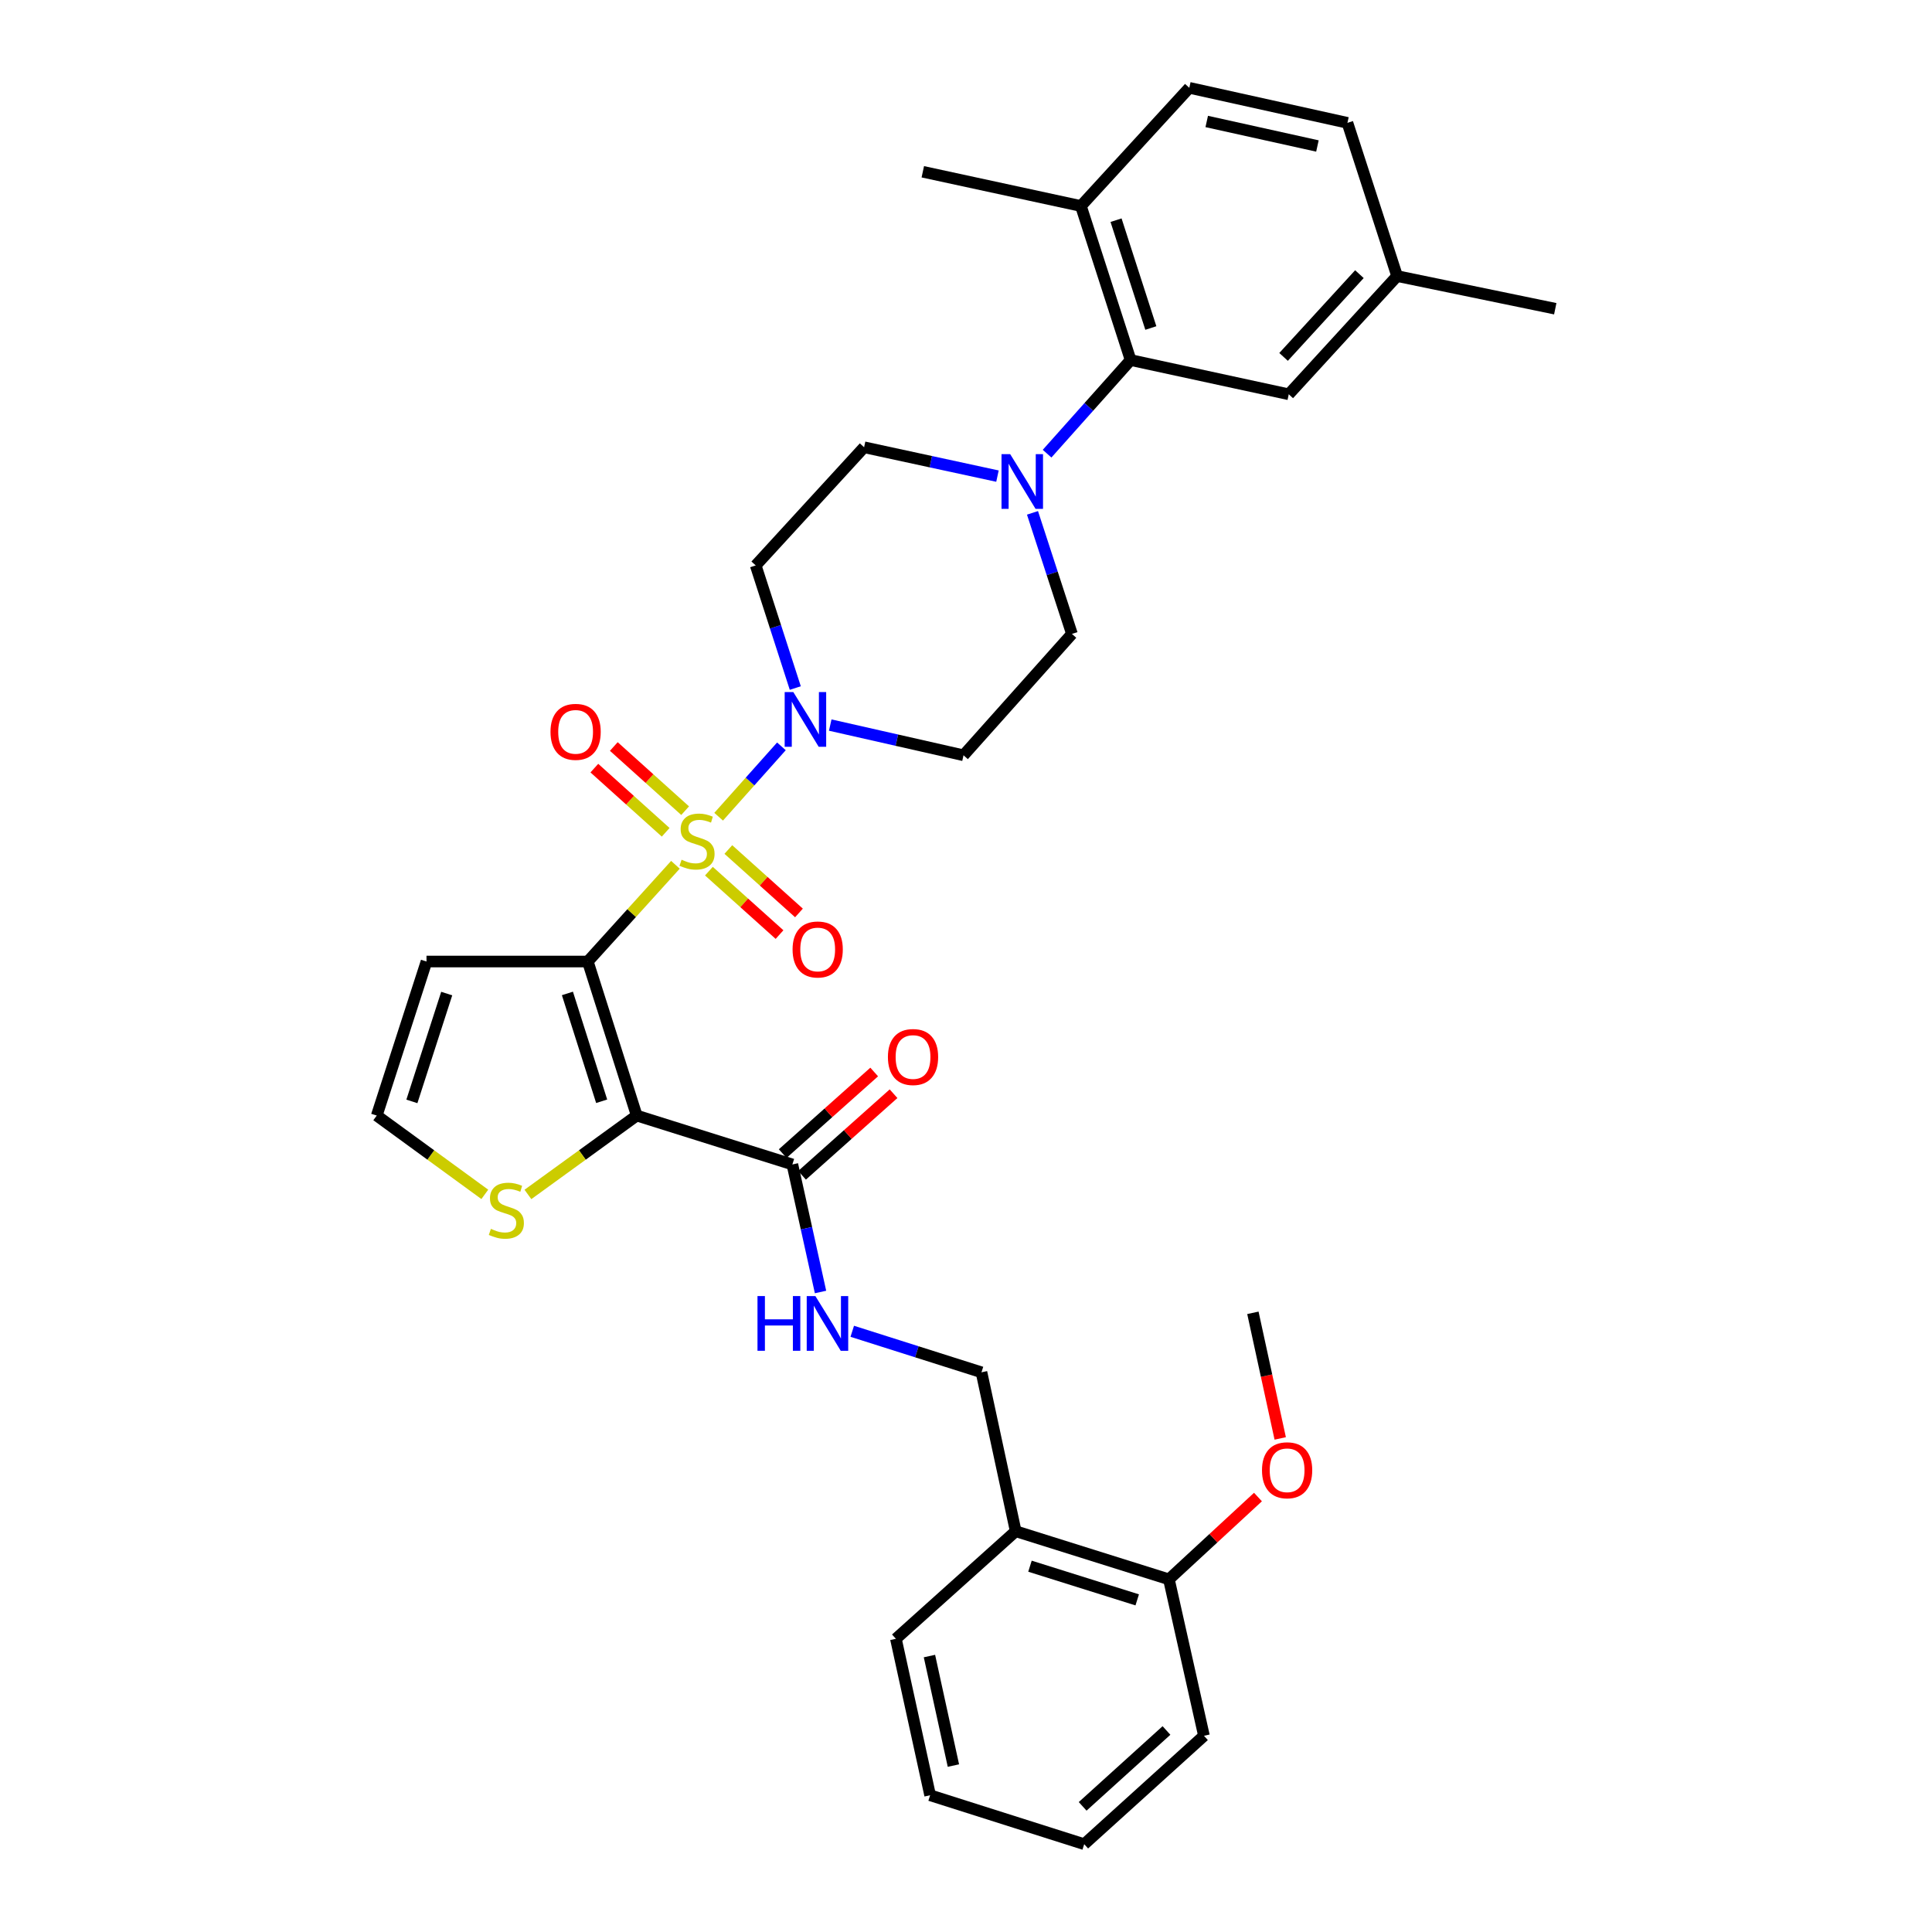 <?xml version='1.0' encoding='iso-8859-1'?>
<svg version='1.1' baseProfile='full'
              xmlns='http://www.w3.org/2000/svg'
                      xmlns:rdkit='http://www.rdkit.org/xml'
                      xmlns:xlink='http://www.w3.org/1999/xlink'
                  xml:space='preserve'
width='1000px' height='1000px' viewBox='0 0 1000 1000'>
<!-- END OF HEADER -->
<rect style='opacity:1.0;fill:#FFFFFF;stroke:none' width='1000' height='1000' x='0' y='0'> </rect>
<path class='bond-0' d='M 349.597,447.619 L 326.92,472.651' style='fill:none;fill-rule:evenodd;stroke:#CCCC00;stroke-width:6px;stroke-linecap:butt;stroke-linejoin:miter;stroke-opacity:1' />
<path class='bond-0' d='M 326.92,472.651 L 304.243,497.683' style='fill:none;fill-rule:evenodd;stroke:#000000;stroke-width:6px;stroke-linecap:butt;stroke-linejoin:miter;stroke-opacity:1' />
<path class='bond-2' d='M 371.97,422.732 L 388.215,404.522' style='fill:none;fill-rule:evenodd;stroke:#CCCC00;stroke-width:6px;stroke-linecap:butt;stroke-linejoin:miter;stroke-opacity:1' />
<path class='bond-2' d='M 388.215,404.522 L 404.461,386.313' style='fill:none;fill-rule:evenodd;stroke:#0000FF;stroke-width:6px;stroke-linecap:butt;stroke-linejoin:miter;stroke-opacity:1' />
<path class='bond-8' d='M 354.624,419.604 L 336.166,402.996' style='fill:none;fill-rule:evenodd;stroke:#CCCC00;stroke-width:6px;stroke-linecap:butt;stroke-linejoin:miter;stroke-opacity:1' />
<path class='bond-8' d='M 336.166,402.996 L 317.708,386.388' style='fill:none;fill-rule:evenodd;stroke:#FF0000;stroke-width:6px;stroke-linecap:butt;stroke-linejoin:miter;stroke-opacity:1' />
<path class='bond-8' d='M 344.554,430.796 L 326.096,414.187' style='fill:none;fill-rule:evenodd;stroke:#CCCC00;stroke-width:6px;stroke-linecap:butt;stroke-linejoin:miter;stroke-opacity:1' />
<path class='bond-8' d='M 326.096,414.187 L 307.638,397.579' style='fill:none;fill-rule:evenodd;stroke:#FF0000;stroke-width:6px;stroke-linecap:butt;stroke-linejoin:miter;stroke-opacity:1' />
<path class='bond-9' d='M 366.931,450.911 L 385.207,467.325' style='fill:none;fill-rule:evenodd;stroke:#CCCC00;stroke-width:6px;stroke-linecap:butt;stroke-linejoin:miter;stroke-opacity:1' />
<path class='bond-9' d='M 385.207,467.325 L 403.483,483.738' style='fill:none;fill-rule:evenodd;stroke:#FF0000;stroke-width:6px;stroke-linecap:butt;stroke-linejoin:miter;stroke-opacity:1' />
<path class='bond-9' d='M 376.991,439.71 L 395.267,456.124' style='fill:none;fill-rule:evenodd;stroke:#CCCC00;stroke-width:6px;stroke-linecap:butt;stroke-linejoin:miter;stroke-opacity:1' />
<path class='bond-9' d='M 395.267,456.124 L 413.543,472.537' style='fill:none;fill-rule:evenodd;stroke:#FF0000;stroke-width:6px;stroke-linecap:butt;stroke-linejoin:miter;stroke-opacity:1' />
<path class='bond-1' d='M 304.243,497.683 L 329.568,577.416' style='fill:none;fill-rule:evenodd;stroke:#000000;stroke-width:6px;stroke-linecap:butt;stroke-linejoin:miter;stroke-opacity:1' />
<path class='bond-1' d='M 293.693,514.201 L 311.421,570.014' style='fill:none;fill-rule:evenodd;stroke:#000000;stroke-width:6px;stroke-linecap:butt;stroke-linejoin:miter;stroke-opacity:1' />
<path class='bond-6' d='M 304.243,497.683 L 220.754,497.683' style='fill:none;fill-rule:evenodd;stroke:#000000;stroke-width:6px;stroke-linecap:butt;stroke-linejoin:miter;stroke-opacity:1' />
<path class='bond-3' d='M 329.568,577.416 L 410.13,602.717' style='fill:none;fill-rule:evenodd;stroke:#000000;stroke-width:6px;stroke-linecap:butt;stroke-linejoin:miter;stroke-opacity:1' />
<path class='bond-7' d='M 329.568,577.416 L 301.41,597.83' style='fill:none;fill-rule:evenodd;stroke:#000000;stroke-width:6px;stroke-linecap:butt;stroke-linejoin:miter;stroke-opacity:1' />
<path class='bond-7' d='M 301.41,597.83 L 273.252,618.244' style='fill:none;fill-rule:evenodd;stroke:#CCCC00;stroke-width:6px;stroke-linecap:butt;stroke-linejoin:miter;stroke-opacity:1' />
<path class='bond-11' d='M 411.64,356.129 L 401.396,324.398' style='fill:none;fill-rule:evenodd;stroke:#0000FF;stroke-width:6px;stroke-linecap:butt;stroke-linejoin:miter;stroke-opacity:1' />
<path class='bond-11' d='M 401.396,324.398 L 391.152,292.667' style='fill:none;fill-rule:evenodd;stroke:#000000;stroke-width:6px;stroke-linecap:butt;stroke-linejoin:miter;stroke-opacity:1' />
<path class='bond-12' d='M 429.725,375.294 L 464.223,383.114' style='fill:none;fill-rule:evenodd;stroke:#0000FF;stroke-width:6px;stroke-linecap:butt;stroke-linejoin:miter;stroke-opacity:1' />
<path class='bond-12' d='M 464.223,383.114 L 498.72,390.935' style='fill:none;fill-rule:evenodd;stroke:#000000;stroke-width:6px;stroke-linecap:butt;stroke-linejoin:miter;stroke-opacity:1' />
<path class='bond-10' d='M 410.13,602.717 L 417.417,635.726' style='fill:none;fill-rule:evenodd;stroke:#000000;stroke-width:6px;stroke-linecap:butt;stroke-linejoin:miter;stroke-opacity:1' />
<path class='bond-10' d='M 417.417,635.726 L 424.705,668.735' style='fill:none;fill-rule:evenodd;stroke:#0000FF;stroke-width:6px;stroke-linecap:butt;stroke-linejoin:miter;stroke-opacity:1' />
<path class='bond-20' d='M 415.139,608.336 L 438.82,587.221' style='fill:none;fill-rule:evenodd;stroke:#000000;stroke-width:6px;stroke-linecap:butt;stroke-linejoin:miter;stroke-opacity:1' />
<path class='bond-20' d='M 438.82,587.221 L 462.501,566.105' style='fill:none;fill-rule:evenodd;stroke:#FF0000;stroke-width:6px;stroke-linecap:butt;stroke-linejoin:miter;stroke-opacity:1' />
<path class='bond-20' d='M 405.12,597.099 L 428.801,575.984' style='fill:none;fill-rule:evenodd;stroke:#000000;stroke-width:6px;stroke-linecap:butt;stroke-linejoin:miter;stroke-opacity:1' />
<path class='bond-20' d='M 428.801,575.984 L 452.482,554.869' style='fill:none;fill-rule:evenodd;stroke:#FF0000;stroke-width:6px;stroke-linecap:butt;stroke-linejoin:miter;stroke-opacity:1' />
<path class='bond-4' d='M 534.414,265.451 L 544.624,296.782' style='fill:none;fill-rule:evenodd;stroke:#0000FF;stroke-width:6px;stroke-linecap:butt;stroke-linejoin:miter;stroke-opacity:1' />
<path class='bond-4' d='M 544.624,296.782 L 554.834,328.113' style='fill:none;fill-rule:evenodd;stroke:#000000;stroke-width:6px;stroke-linecap:butt;stroke-linejoin:miter;stroke-opacity:1' />
<path class='bond-5' d='M 541.969,234.819 L 563.586,210.59' style='fill:none;fill-rule:evenodd;stroke:#0000FF;stroke-width:6px;stroke-linecap:butt;stroke-linejoin:miter;stroke-opacity:1' />
<path class='bond-5' d='M 563.586,210.59 L 585.203,186.361' style='fill:none;fill-rule:evenodd;stroke:#000000;stroke-width:6px;stroke-linecap:butt;stroke-linejoin:miter;stroke-opacity:1' />
<path class='bond-33' d='M 516.289,246.439 L 481.773,238.97' style='fill:none;fill-rule:evenodd;stroke:#0000FF;stroke-width:6px;stroke-linecap:butt;stroke-linejoin:miter;stroke-opacity:1' />
<path class='bond-33' d='M 481.773,238.97 L 447.257,231.502' style='fill:none;fill-rule:evenodd;stroke:#000000;stroke-width:6px;stroke-linecap:butt;stroke-linejoin:miter;stroke-opacity:1' />
<path class='bond-17' d='M 585.203,186.361 L 559.476,106.628' style='fill:none;fill-rule:evenodd;stroke:#000000;stroke-width:6px;stroke-linecap:butt;stroke-linejoin:miter;stroke-opacity:1' />
<path class='bond-17' d='M 595.672,169.778 L 577.663,113.965' style='fill:none;fill-rule:evenodd;stroke:#000000;stroke-width:6px;stroke-linecap:butt;stroke-linejoin:miter;stroke-opacity:1' />
<path class='bond-18' d='M 585.203,186.361 L 667.061,204.085' style='fill:none;fill-rule:evenodd;stroke:#000000;stroke-width:6px;stroke-linecap:butt;stroke-linejoin:miter;stroke-opacity:1' />
<path class='bond-13' d='M 220.754,497.683 L 195.001,577.416' style='fill:none;fill-rule:evenodd;stroke:#000000;stroke-width:6px;stroke-linecap:butt;stroke-linejoin:miter;stroke-opacity:1' />
<path class='bond-13' d='M 231.217,514.27 L 213.191,570.084' style='fill:none;fill-rule:evenodd;stroke:#000000;stroke-width:6px;stroke-linecap:butt;stroke-linejoin:miter;stroke-opacity:1' />
<path class='bond-34' d='M 250.933,618.202 L 222.967,597.809' style='fill:none;fill-rule:evenodd;stroke:#CCCC00;stroke-width:6px;stroke-linecap:butt;stroke-linejoin:miter;stroke-opacity:1' />
<path class='bond-34' d='M 222.967,597.809 L 195.001,577.416' style='fill:none;fill-rule:evenodd;stroke:#000000;stroke-width:6px;stroke-linecap:butt;stroke-linejoin:miter;stroke-opacity:1' />
<path class='bond-19' d='M 441.127,689.074 L 474.57,699.688' style='fill:none;fill-rule:evenodd;stroke:#0000FF;stroke-width:6px;stroke-linecap:butt;stroke-linejoin:miter;stroke-opacity:1' />
<path class='bond-19' d='M 474.57,699.688 L 508.013,710.302' style='fill:none;fill-rule:evenodd;stroke:#000000;stroke-width:6px;stroke-linecap:butt;stroke-linejoin:miter;stroke-opacity:1' />
<path class='bond-15' d='M 391.152,292.667 L 447.257,231.502' style='fill:none;fill-rule:evenodd;stroke:#000000;stroke-width:6px;stroke-linecap:butt;stroke-linejoin:miter;stroke-opacity:1' />
<path class='bond-16' d='M 498.72,390.935 L 554.834,328.113' style='fill:none;fill-rule:evenodd;stroke:#000000;stroke-width:6px;stroke-linecap:butt;stroke-linejoin:miter;stroke-opacity:1' />
<path class='bond-14' d='M 525.727,792.561 L 508.013,710.302' style='fill:none;fill-rule:evenodd;stroke:#000000;stroke-width:6px;stroke-linecap:butt;stroke-linejoin:miter;stroke-opacity:1' />
<path class='bond-21' d='M 525.727,792.561 L 605.026,817.461' style='fill:none;fill-rule:evenodd;stroke:#000000;stroke-width:6px;stroke-linecap:butt;stroke-linejoin:miter;stroke-opacity:1' />
<path class='bond-21' d='M 533.112,810.66 L 588.621,828.09' style='fill:none;fill-rule:evenodd;stroke:#000000;stroke-width:6px;stroke-linecap:butt;stroke-linejoin:miter;stroke-opacity:1' />
<path class='bond-26' d='M 525.727,792.561 L 463.717,848.24' style='fill:none;fill-rule:evenodd;stroke:#000000;stroke-width:6px;stroke-linecap:butt;stroke-linejoin:miter;stroke-opacity:1' />
<path class='bond-22' d='M 559.476,106.628 L 615.581,45.455' style='fill:none;fill-rule:evenodd;stroke:#000000;stroke-width:6px;stroke-linecap:butt;stroke-linejoin:miter;stroke-opacity:1' />
<path class='bond-27' d='M 559.476,106.628 L 477.643,88.913' style='fill:none;fill-rule:evenodd;stroke:#000000;stroke-width:6px;stroke-linecap:butt;stroke-linejoin:miter;stroke-opacity:1' />
<path class='bond-23' d='M 667.061,204.085 L 723.141,142.894' style='fill:none;fill-rule:evenodd;stroke:#000000;stroke-width:6px;stroke-linecap:butt;stroke-linejoin:miter;stroke-opacity:1' />
<path class='bond-23' d='M 664.374,184.734 L 703.63,141.901' style='fill:none;fill-rule:evenodd;stroke:#000000;stroke-width:6px;stroke-linecap:butt;stroke-linejoin:miter;stroke-opacity:1' />
<path class='bond-25' d='M 605.026,817.461 L 628.075,796.163' style='fill:none;fill-rule:evenodd;stroke:#000000;stroke-width:6px;stroke-linecap:butt;stroke-linejoin:miter;stroke-opacity:1' />
<path class='bond-25' d='M 628.075,796.163 L 651.125,774.865' style='fill:none;fill-rule:evenodd;stroke:#FF0000;stroke-width:6px;stroke-linecap:butt;stroke-linejoin:miter;stroke-opacity:1' />
<path class='bond-28' d='M 605.026,817.461 L 623.167,898.44' style='fill:none;fill-rule:evenodd;stroke:#000000;stroke-width:6px;stroke-linecap:butt;stroke-linejoin:miter;stroke-opacity:1' />
<path class='bond-35' d='M 615.581,45.455 L 697.43,63.587' style='fill:none;fill-rule:evenodd;stroke:#000000;stroke-width:6px;stroke-linecap:butt;stroke-linejoin:miter;stroke-opacity:1' />
<path class='bond-35' d='M 624.602,62.873 L 681.897,75.566' style='fill:none;fill-rule:evenodd;stroke:#000000;stroke-width:6px;stroke-linecap:butt;stroke-linejoin:miter;stroke-opacity:1' />
<path class='bond-24' d='M 723.141,142.894 L 697.43,63.587' style='fill:none;fill-rule:evenodd;stroke:#000000;stroke-width:6px;stroke-linecap:butt;stroke-linejoin:miter;stroke-opacity:1' />
<path class='bond-29' d='M 723.141,142.894 L 804.999,159.798' style='fill:none;fill-rule:evenodd;stroke:#000000;stroke-width:6px;stroke-linecap:butt;stroke-linejoin:miter;stroke-opacity:1' />
<path class='bond-30' d='M 662.639,744.526 L 655.566,712.02' style='fill:none;fill-rule:evenodd;stroke:#FF0000;stroke-width:6px;stroke-linecap:butt;stroke-linejoin:miter;stroke-opacity:1' />
<path class='bond-30' d='M 655.566,712.02 L 648.493,679.515' style='fill:none;fill-rule:evenodd;stroke:#000000;stroke-width:6px;stroke-linecap:butt;stroke-linejoin:miter;stroke-opacity:1' />
<path class='bond-31' d='M 463.717,848.24 L 481.432,929.22' style='fill:none;fill-rule:evenodd;stroke:#000000;stroke-width:6px;stroke-linecap:butt;stroke-linejoin:miter;stroke-opacity:1' />
<path class='bond-31' d='M 481.082,857.17 L 493.482,913.855' style='fill:none;fill-rule:evenodd;stroke:#000000;stroke-width:6px;stroke-linecap:butt;stroke-linejoin:miter;stroke-opacity:1' />
<path class='bond-36' d='M 623.167,898.44 L 561.182,954.545' style='fill:none;fill-rule:evenodd;stroke:#000000;stroke-width:6px;stroke-linecap:butt;stroke-linejoin:miter;stroke-opacity:1' />
<path class='bond-36' d='M 603.766,895.694 L 560.377,934.968' style='fill:none;fill-rule:evenodd;stroke:#000000;stroke-width:6px;stroke-linecap:butt;stroke-linejoin:miter;stroke-opacity:1' />
<path class='bond-32' d='M 481.432,929.22 L 561.182,954.545' style='fill:none;fill-rule:evenodd;stroke:#000000;stroke-width:6px;stroke-linecap:butt;stroke-linejoin:miter;stroke-opacity:1' />
<path  class='atom-0' d='M 352.783 444.992
Q 353.103 445.112, 354.423 445.672
Q 355.743 446.232, 357.183 446.592
Q 358.663 446.912, 360.103 446.912
Q 362.783 446.912, 364.343 445.632
Q 365.903 444.312, 365.903 442.032
Q 365.903 440.472, 365.103 439.512
Q 364.343 438.552, 363.143 438.032
Q 361.943 437.512, 359.943 436.912
Q 357.423 436.152, 355.903 435.432
Q 354.423 434.712, 353.343 433.192
Q 352.303 431.672, 352.303 429.112
Q 352.303 425.552, 354.703 423.352
Q 357.143 421.152, 361.943 421.152
Q 365.223 421.152, 368.943 422.712
L 368.023 425.792
Q 364.623 424.392, 362.063 424.392
Q 359.303 424.392, 357.783 425.552
Q 356.263 426.672, 356.303 428.632
Q 356.303 430.152, 357.063 431.072
Q 357.863 431.992, 358.983 432.512
Q 360.143 433.032, 362.063 433.632
Q 364.623 434.432, 366.143 435.232
Q 367.663 436.032, 368.743 437.672
Q 369.863 439.272, 369.863 442.032
Q 369.863 445.952, 367.223 448.072
Q 364.623 450.152, 360.263 450.152
Q 357.743 450.152, 355.823 449.592
Q 353.943 449.072, 351.703 448.152
L 352.783 444.992
' fill='#CCCC00'/>
<path  class='atom-3' d='M 410.628 358.223
L 419.908 373.223
Q 420.828 374.703, 422.308 377.383
Q 423.788 380.063, 423.868 380.223
L 423.868 358.223
L 427.628 358.223
L 427.628 386.543
L 423.748 386.543
L 413.788 370.143
Q 412.628 368.223, 411.388 366.023
Q 410.188 363.823, 409.828 363.143
L 409.828 386.543
L 406.148 386.543
L 406.148 358.223
L 410.628 358.223
' fill='#0000FF'/>
<path  class='atom-5' d='M 522.863 235.056
L 532.143 250.056
Q 533.063 251.536, 534.543 254.216
Q 536.023 256.896, 536.103 257.056
L 536.103 235.056
L 539.863 235.056
L 539.863 263.376
L 535.983 263.376
L 526.023 246.976
Q 524.863 245.056, 523.623 242.856
Q 522.423 240.656, 522.063 239.976
L 522.063 263.376
L 518.383 263.376
L 518.383 235.056
L 522.863 235.056
' fill='#0000FF'/>
<path  class='atom-8' d='M 254.088 636.057
Q 254.408 636.177, 255.728 636.737
Q 257.048 637.297, 258.488 637.657
Q 259.968 637.977, 261.408 637.977
Q 264.088 637.977, 265.648 636.697
Q 267.208 635.377, 267.208 633.097
Q 267.208 631.537, 266.408 630.577
Q 265.648 629.617, 264.448 629.097
Q 263.248 628.577, 261.248 627.977
Q 258.728 627.217, 257.208 626.497
Q 255.728 625.777, 254.648 624.257
Q 253.608 622.737, 253.608 620.177
Q 253.608 616.617, 256.008 614.417
Q 258.448 612.217, 263.248 612.217
Q 266.528 612.217, 270.248 613.777
L 269.328 616.857
Q 265.928 615.457, 263.368 615.457
Q 260.608 615.457, 259.088 616.617
Q 257.568 617.737, 257.608 619.697
Q 257.608 621.217, 258.368 622.137
Q 259.168 623.057, 260.288 623.577
Q 261.448 624.097, 263.368 624.697
Q 265.928 625.497, 267.448 626.297
Q 268.968 627.097, 270.048 628.737
Q 271.168 630.337, 271.168 633.097
Q 271.168 637.017, 268.528 639.137
Q 265.928 641.217, 261.568 641.217
Q 259.048 641.217, 257.128 640.657
Q 255.248 640.137, 253.008 639.217
L 254.088 636.057
' fill='#CCCC00'/>
<path  class='atom-9' d='M 284.936 378.803
Q 284.936 372.003, 288.296 368.203
Q 291.656 364.403, 297.936 364.403
Q 304.216 364.403, 307.576 368.203
Q 310.936 372.003, 310.936 378.803
Q 310.936 385.683, 307.536 389.603
Q 304.136 393.483, 297.936 393.483
Q 291.696 393.483, 288.296 389.603
Q 284.936 385.723, 284.936 378.803
M 297.936 390.283
Q 302.256 390.283, 304.576 387.403
Q 306.936 384.483, 306.936 378.803
Q 306.936 373.243, 304.576 370.443
Q 302.256 367.603, 297.936 367.603
Q 293.616 367.603, 291.256 370.403
Q 288.936 373.203, 288.936 378.803
Q 288.936 384.523, 291.256 387.403
Q 293.616 390.283, 297.936 390.283
' fill='#FF0000'/>
<path  class='atom-10' d='M 410.236 491.44
Q 410.236 484.64, 413.596 480.84
Q 416.956 477.04, 423.236 477.04
Q 429.516 477.04, 432.876 480.84
Q 436.236 484.64, 436.236 491.44
Q 436.236 498.32, 432.836 502.24
Q 429.436 506.12, 423.236 506.12
Q 416.996 506.12, 413.596 502.24
Q 410.236 498.36, 410.236 491.44
M 423.236 502.92
Q 427.556 502.92, 429.876 500.04
Q 432.236 497.12, 432.236 491.44
Q 432.236 485.88, 429.876 483.08
Q 427.556 480.24, 423.236 480.24
Q 418.916 480.24, 416.556 483.04
Q 414.236 485.84, 414.236 491.44
Q 414.236 497.16, 416.556 500.04
Q 418.916 502.92, 423.236 502.92
' fill='#FF0000'/>
<path  class='atom-11' d='M 392.076 670.841
L 395.916 670.841
L 395.916 682.881
L 410.396 682.881
L 410.396 670.841
L 414.236 670.841
L 414.236 699.161
L 410.396 699.161
L 410.396 686.081
L 395.916 686.081
L 395.916 699.161
L 392.076 699.161
L 392.076 670.841
' fill='#0000FF'/>
<path  class='atom-11' d='M 422.036 670.841
L 431.316 685.841
Q 432.236 687.321, 433.716 690.001
Q 435.196 692.681, 435.276 692.841
L 435.276 670.841
L 439.036 670.841
L 439.036 699.161
L 435.156 699.161
L 425.196 682.761
Q 424.036 680.841, 422.796 678.641
Q 421.596 676.441, 421.236 675.761
L 421.236 699.161
L 417.556 699.161
L 417.556 670.841
L 422.036 670.841
' fill='#0000FF'/>
<path  class='atom-21' d='M 459.583 547.11
Q 459.583 540.31, 462.943 536.51
Q 466.303 532.71, 472.583 532.71
Q 478.863 532.71, 482.223 536.51
Q 485.583 540.31, 485.583 547.11
Q 485.583 553.99, 482.183 557.91
Q 478.783 561.79, 472.583 561.79
Q 466.343 561.79, 462.943 557.91
Q 459.583 554.03, 459.583 547.11
M 472.583 558.59
Q 476.903 558.59, 479.223 555.71
Q 481.583 552.79, 481.583 547.11
Q 481.583 541.55, 479.223 538.75
Q 476.903 535.91, 472.583 535.91
Q 468.263 535.91, 465.903 538.71
Q 463.583 541.51, 463.583 547.11
Q 463.583 552.83, 465.903 555.71
Q 468.263 558.59, 472.583 558.59
' fill='#FF0000'/>
<path  class='atom-26' d='M 653.208 761.009
Q 653.208 754.209, 656.568 750.409
Q 659.928 746.609, 666.208 746.609
Q 672.488 746.609, 675.848 750.409
Q 679.208 754.209, 679.208 761.009
Q 679.208 767.889, 675.808 771.809
Q 672.408 775.689, 666.208 775.689
Q 659.968 775.689, 656.568 771.809
Q 653.208 767.929, 653.208 761.009
M 666.208 772.489
Q 670.528 772.489, 672.848 769.609
Q 675.208 766.689, 675.208 761.009
Q 675.208 755.449, 672.848 752.649
Q 670.528 749.809, 666.208 749.809
Q 661.888 749.809, 659.528 752.609
Q 657.208 755.409, 657.208 761.009
Q 657.208 766.729, 659.528 769.609
Q 661.888 772.489, 666.208 772.489
' fill='#FF0000'/>
</svg>
